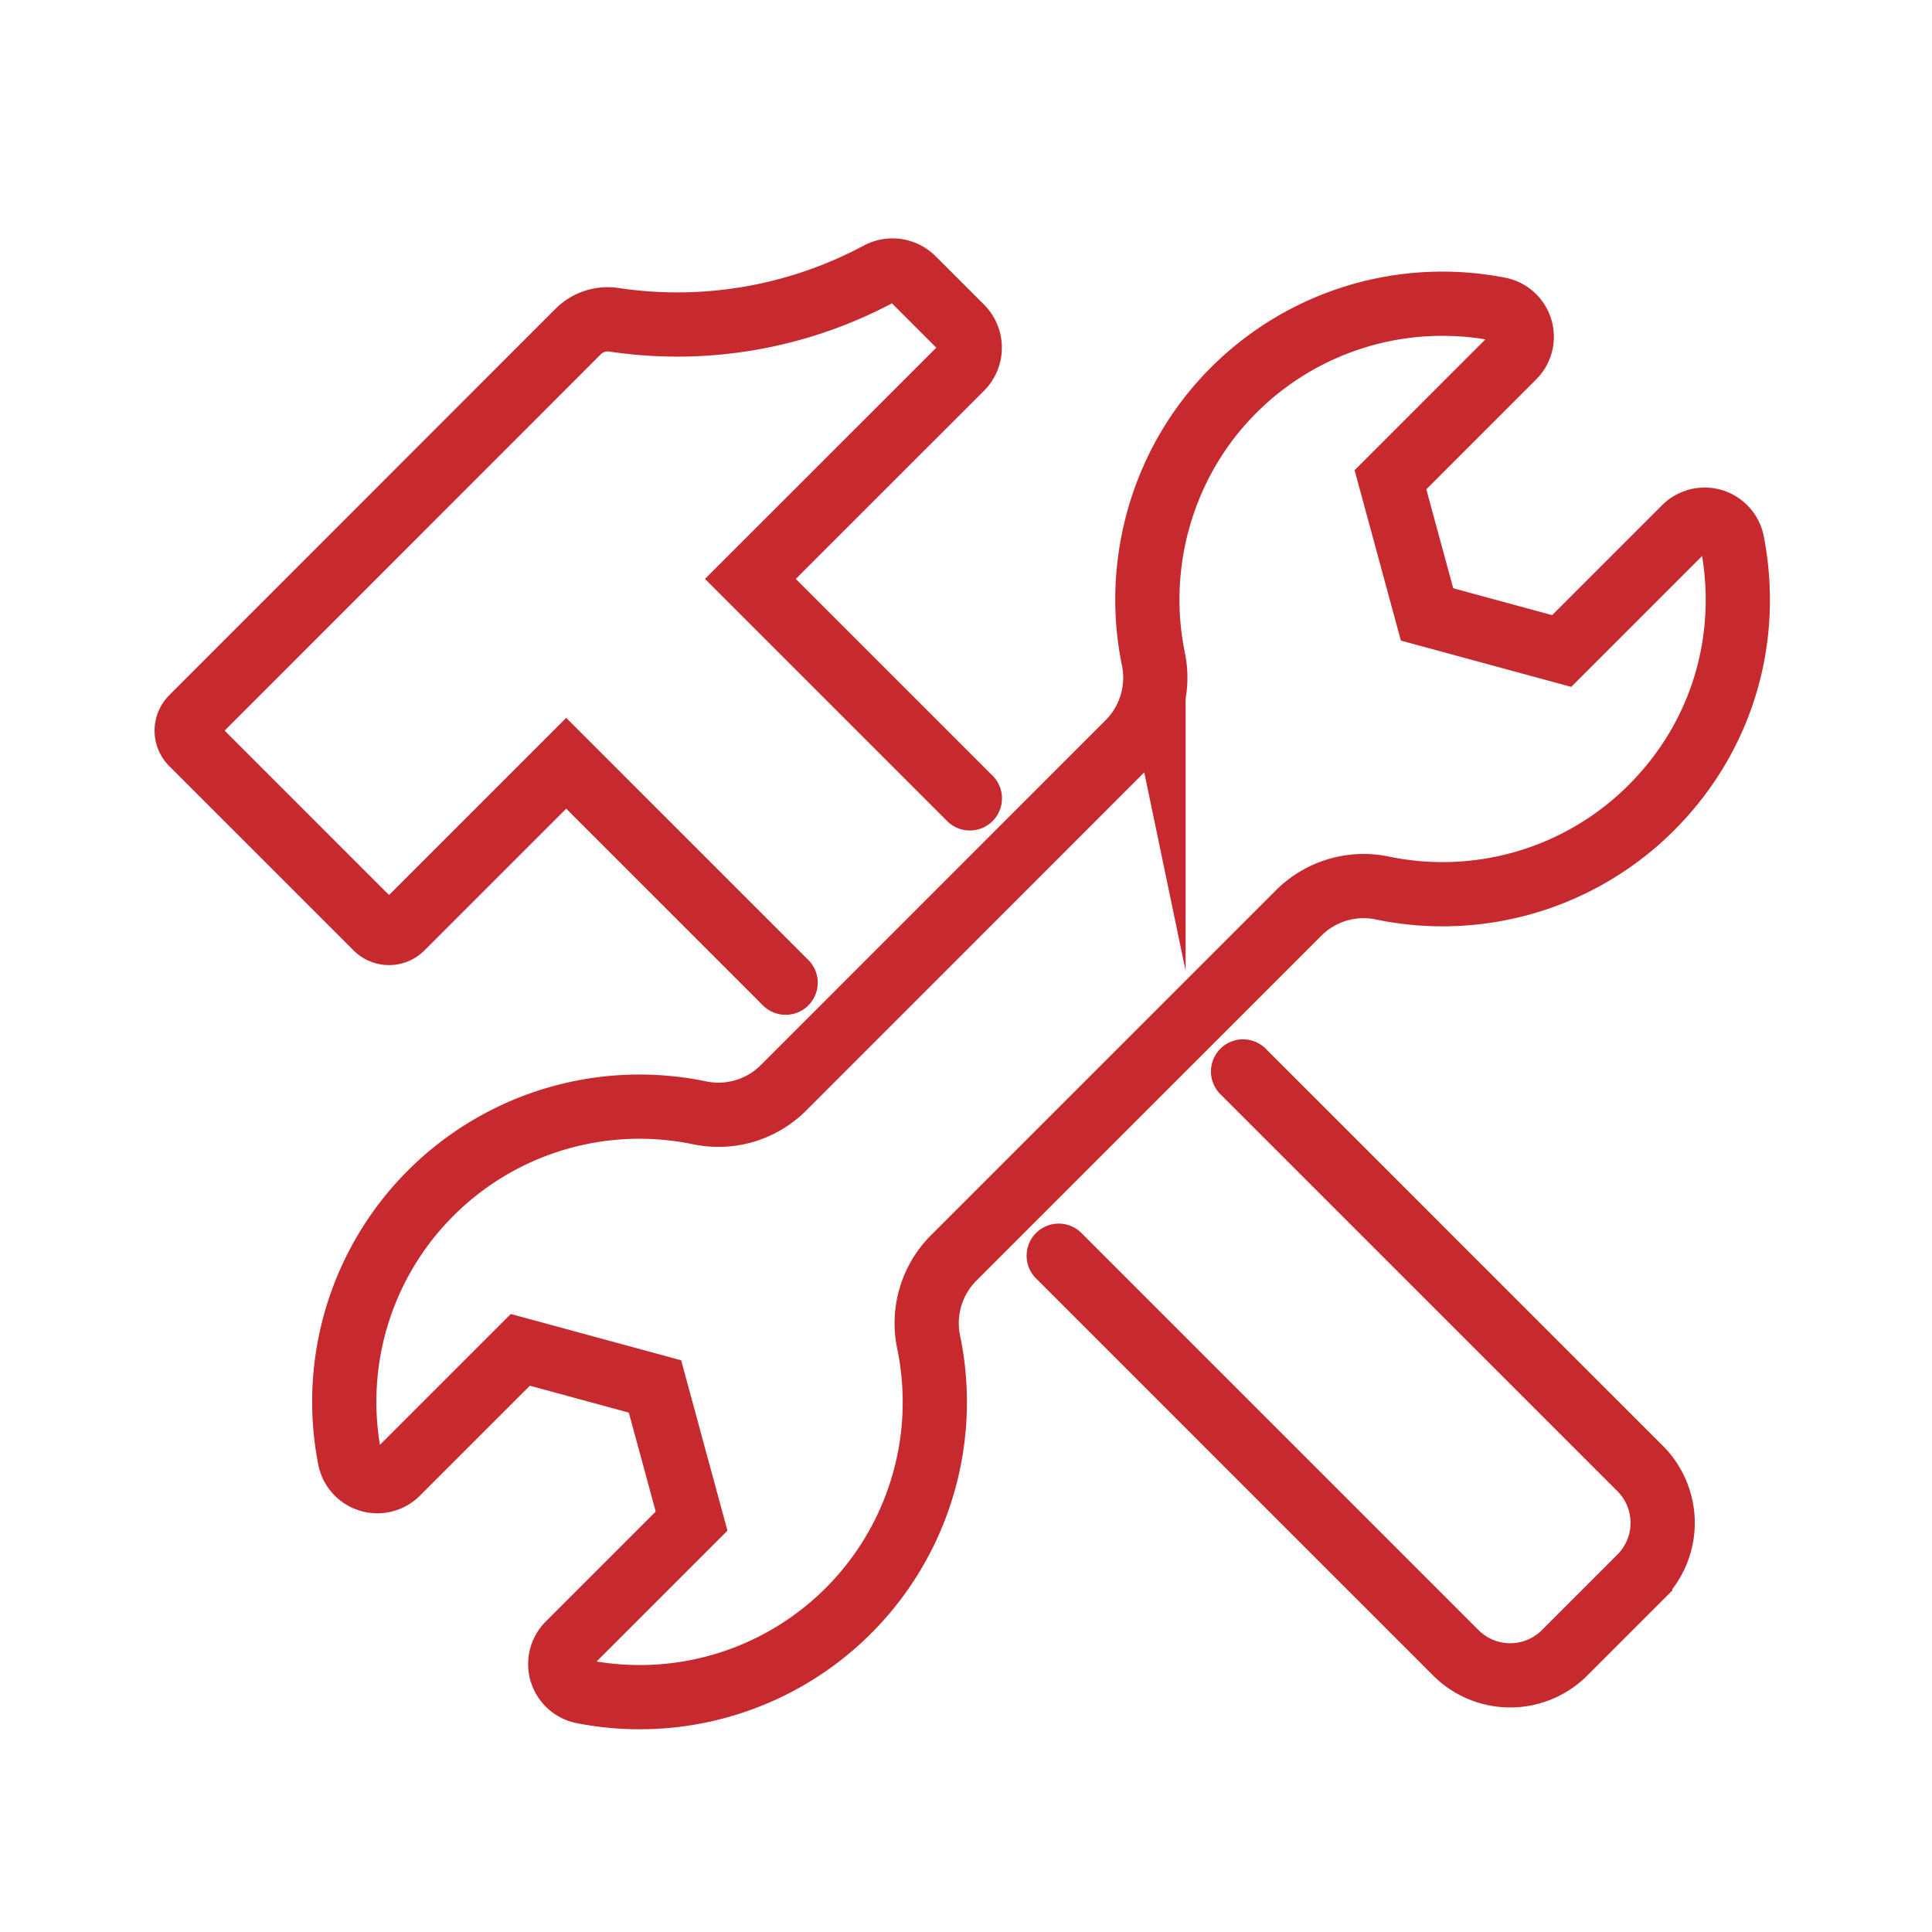 <svg xmlns="http://www.w3.org/2000/svg" width="50" height="50" fill="none"><path stroke="#C6292E" stroke-linecap="round" stroke-miterlimit="10" stroke-width="1.662" d="m25.1 20.662-5.68-5.68 5.459-5.457a.746.746 0 0 0 0-1.054l-1.254-1.254a.75.75 0 0 0-.886-.125 11.05 11.05 0 0 1-6.85 1.184 1.08 1.08 0 0 0-.921.299l-10 10.004a.467.467 0 0 0 0 .66l4.77 4.77a.467.467 0 0 0 .66 0l4.256-4.256 5.678 5.679M27.4 32.498l10.278 10.278a1.99 1.99 0 0 0 2.812 0l1.958-1.958a1.99 1.99 0 0 0 0-2.812L32.17 27.729"/><path stroke="#C6292E" stroke-linecap="round" stroke-miterlimit="10" stroke-width="1.662" d="M33.593 23.644a2.38 2.38 0 0 1 2.17-.665 7.64 7.64 0 0 0 6.973-2.075c1.893-1.893 2.563-4.456 2.095-6.865a.727.727 0 0 0-1.228-.377l-3.186 3.186-3.485-.947-.947-3.485L39.17 9.23a.727.727 0 0 0-.377-1.228 7.64 7.64 0 0 0-6.865 2.095c-1.867 1.865-2.584 4.531-2.075 6.972a2.39 2.39 0 0 1-.665 2.17l-8.898 8.9a2.38 2.38 0 0 1-2.17.664 7.64 7.64 0 0 0-6.973 2.075 7.63 7.63 0 0 0-2.095 6.865.727.727 0 0 0 1.228.377l3.186-3.186 3.485.947.947 3.485-3.186 3.186a.727.727 0 0 0 .377 1.228 7.636 7.636 0 0 0 8.94-9.067 2.39 2.39 0 0 1 .665-2.17z"/></svg>